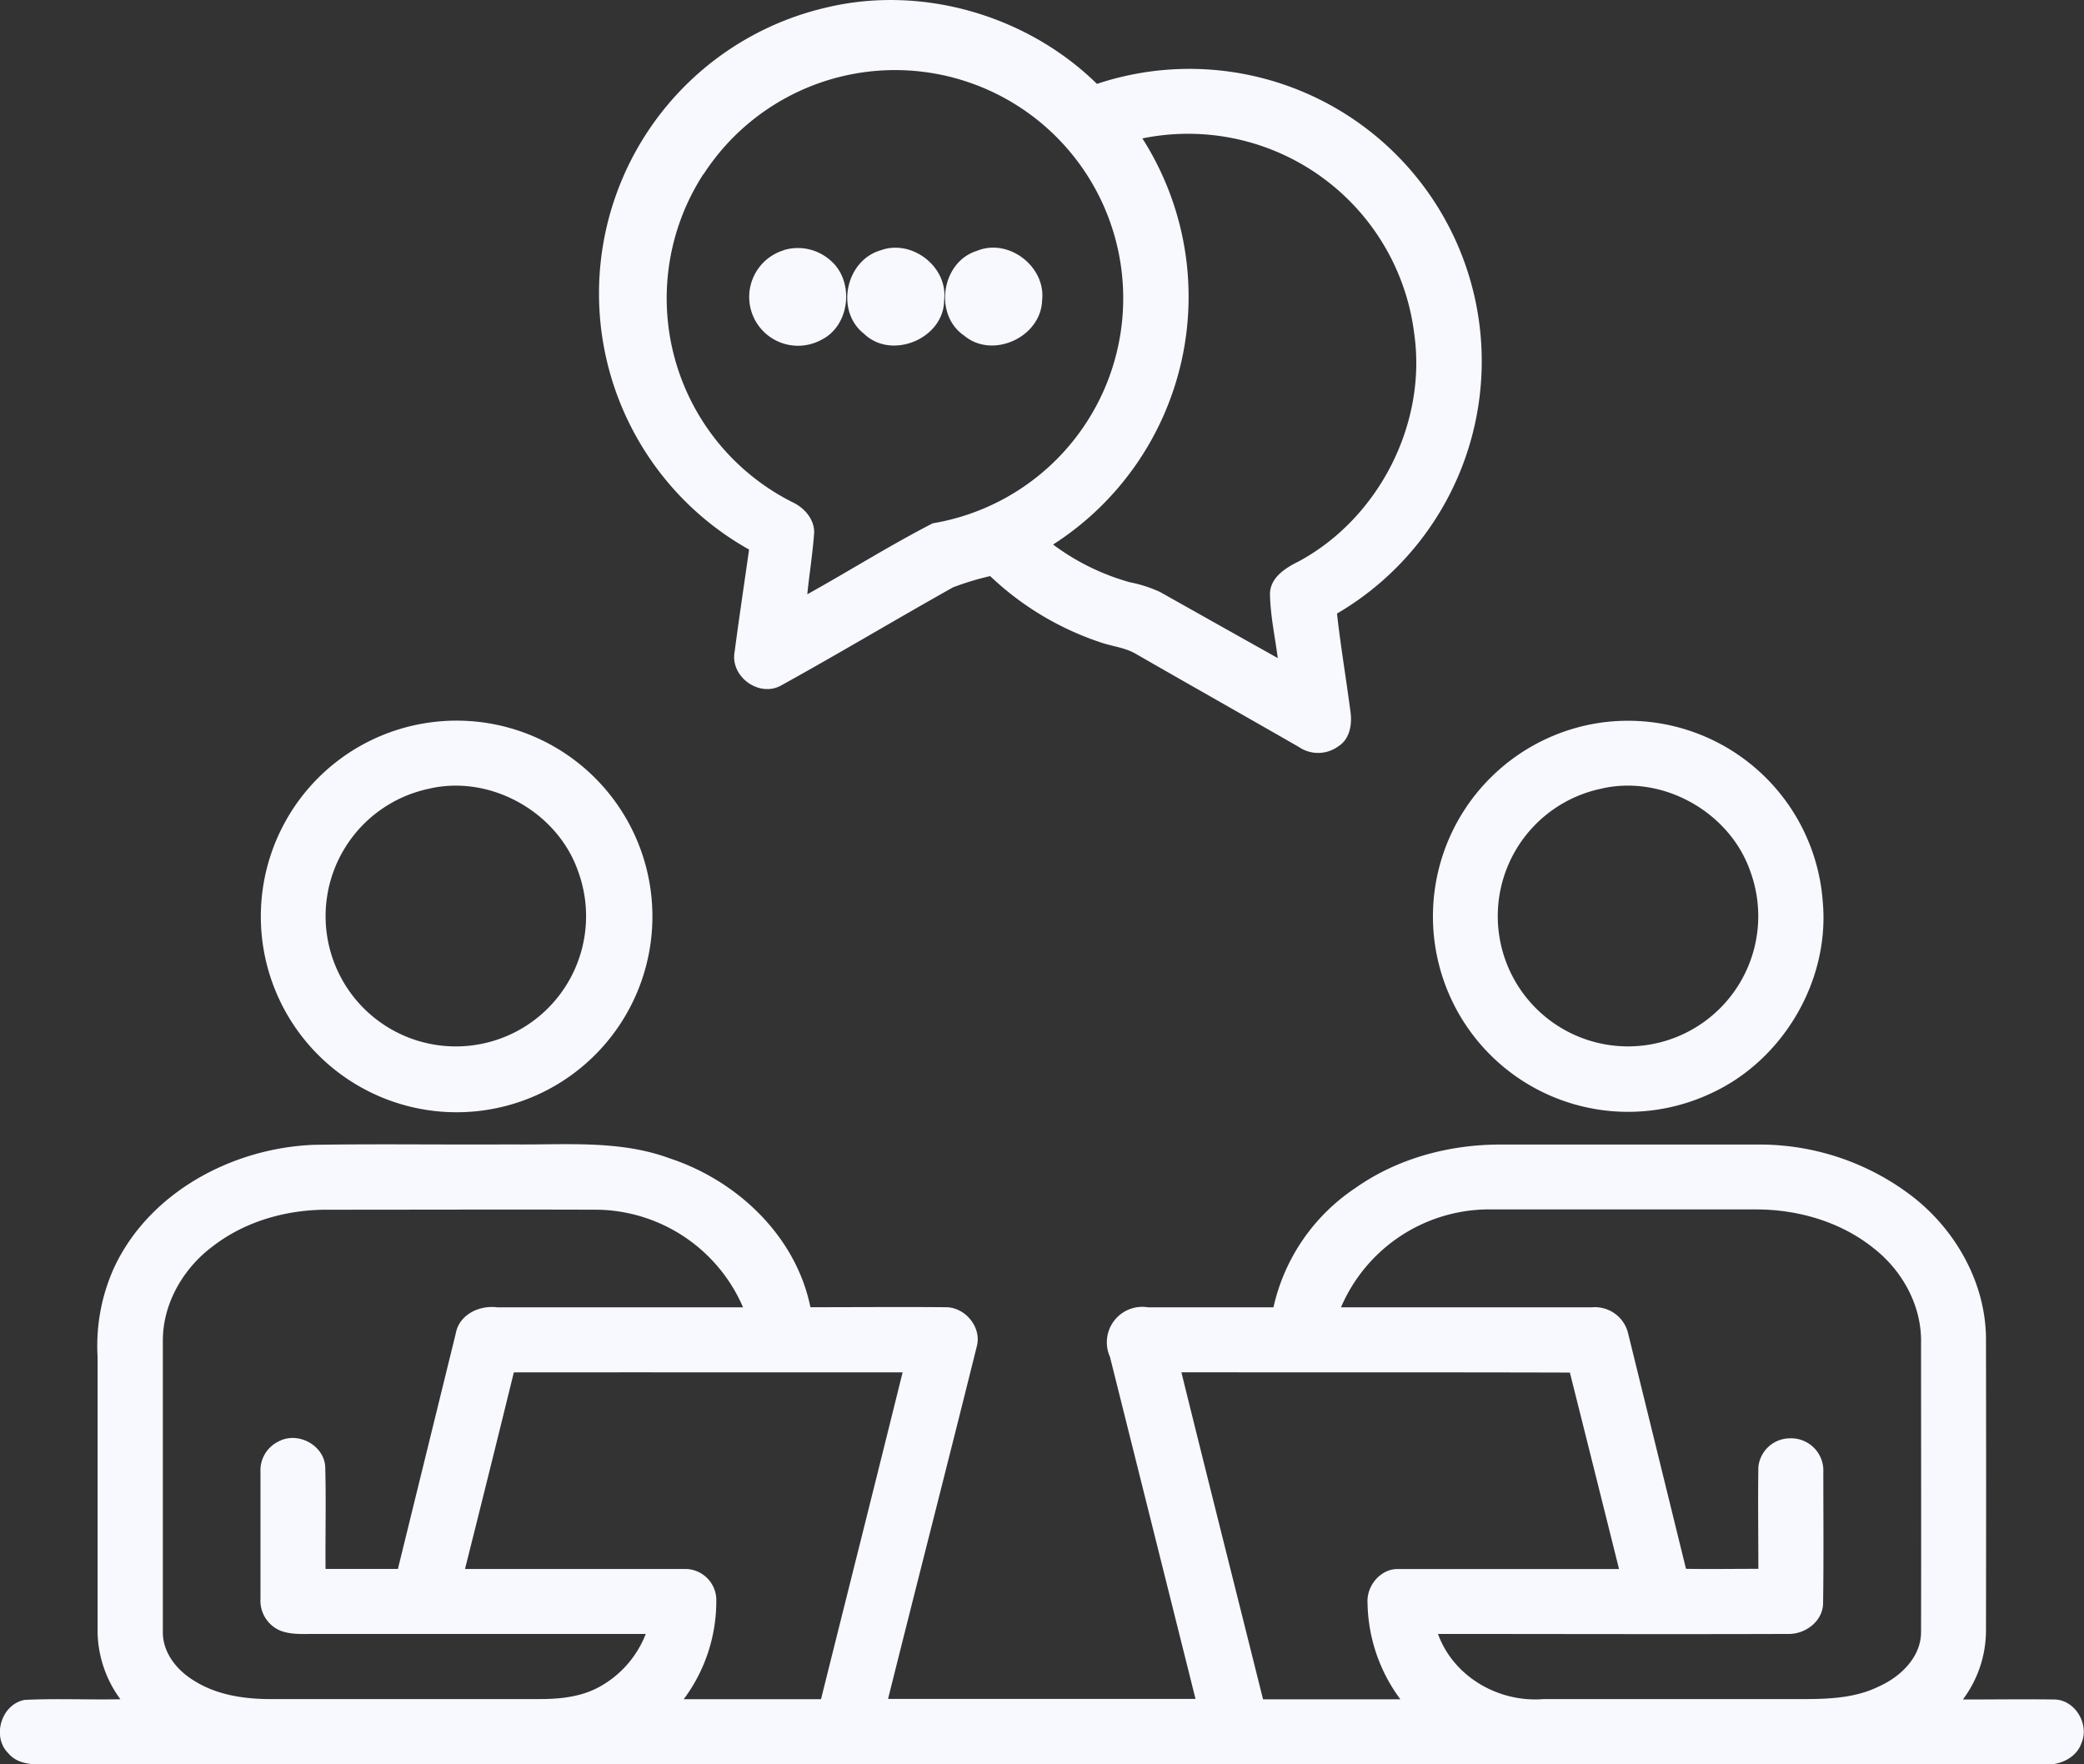 <svg id="Layer_1" data-name="Layer 1" xmlns="http://www.w3.org/2000/svg" viewBox="0 0 432.03 365.72"><rect x="0" y="0" width="432.03" height="365.72" fill="#333333" stroke="none"/><defs><style>.cls-1{fill:#f8f9ff;}</style></defs><path class="cls-1" d="M171.58,1.5C191.33-3.14,213,3.25,227.41,17.39a60.6,60.6,0,0,1,49.76,109.8c.75,6.72,1.88,13.4,2.76,20.1.42,2.64,0,5.82-2.43,7.38a7.09,7.09,0,0,1-8.26.16c-11.22-6.44-22.48-12.8-33.69-19.24-2.34-1.4-5.12-1.6-7.63-2.51a61.16,61.16,0,0,1-22.65-13.66,60,60,0,0,0-7.67,2.32c-12,6.73-23.74,13.77-35.75,20.4-4.54,2.45-10.49-1.9-9.56-7,.93-7.08,2-14.14,3-21.22A60.84,60.84,0,0,1,171.58,1.5ZM145.83,36.08a47.31,47.31,0,0,0,18.41,68c2.43,1.13,4.5,3.4,4.55,6.2-.29,4.32-1,8.59-1.43,12.91,8.7-4.83,17.15-10.16,26-14.71a47.3,47.3,0,1,0-47.51-72.36Zm91-7.38a61,61,0,0,1-18.52,84.18,48.26,48.26,0,0,0,15.92,7.82,27.78,27.78,0,0,1,6.23,2q12.21,6.87,24.43,13.72c-.56-4.41-1.54-8.8-1.61-13.25,0-3.45,3.23-5.45,6-6.82,16.53-8.94,26.54-28.47,23.91-47.1A47.24,47.24,0,0,0,236.79,28.7Z"/><path class="cls-1" d="M162.53,51.83A10.17,10.17,0,0,1,172.18,54c5,4.27,4.09,13.51-1.92,16.45a10.12,10.12,0,1,1-7.73-18.59Z"/><path class="cls-1" d="M182.55,51.89c6.46-2.39,14,3.41,13.18,10.3,0,8-10.9,12.54-16.62,7C173.12,64.49,175.28,54,182.55,51.89Z"/><path class="cls-1" d="M202.51,52c6.55-2.72,14.35,3.26,13.53,10.28-.25,7.66-10.33,12.25-16.21,7.26C193.51,65.21,195.17,54.28,202.51,52Z"/><path class="cls-1" d="M87.62,150a40.59,40.59,0,1,1-28.84,21A40.51,40.51,0,0,1,87.62,150Zm1.6,13.44a27,27,0,1,0,30.59,17.08C115.54,168.37,101.84,160.64,89.22,163.43Z"/><path class="cls-1" d="M330.62,150a40.48,40.48,0,0,1,47.26,37c1.46,16.42-8.35,32.94-23.34,39.72a40.44,40.44,0,0,1-56.14-26.41A40.58,40.58,0,0,1,330.62,150Zm1.62,13.43a27,27,0,1,0,30.54,17C358.48,168.34,344.82,160.65,332.24,163.42Z"/><path class="cls-1" d="M23.67,262.74C31,247.1,48.2,238,65,237.32c13.67-.22,27.34,0,41-.09,11,.15,22.36-1,32.89,2.91,14,4.63,26.11,16.11,29.12,30.84,9.36,0,18.72-.08,28.08,0,4,0,7.44,4.13,6.42,8.07-6.06,24.39-12.32,48.74-18.41,73.13h63.74q-8.87-35.46-17.74-70.92A7.35,7.35,0,0,1,238,271q13,0,26,0a40.21,40.21,0,0,1,17-24.74c8.71-6.15,19.45-9,30-9,18,0,36,0,54.06,0a52,52,0,0,1,31.29,10.68c9,6.93,15.23,17.83,15.36,29.36q.06,30.5,0,61a23.92,23.92,0,0,1-4.79,14c6.36,0,12.73-.09,19.09,0,4.2.15,7.12,5.09,5.54,8.91-1,3.11-4.41,4.73-7.5,4.55q-206.57,0-413.14,0c-3.15,0-6.94.37-9.2-2.33-3.48-3.45-1.41-10.2,3.43-11.05,6.6-.32,13.21,0,19.82-.13a24.11,24.11,0,0,1-4.73-13.92c0-19,0-38.07,0-57.1A39.28,39.28,0,0,1,23.67,262.74Zm20.42-4.37c-6.17,4.6-10.43,12-10.33,19.79,0,20.08,0,40.16,0,60.24,0,4.13,2.81,7.7,6.17,9.81,4.73,3.1,10.5,4,16.06,4,18.65,0,37.29,0,55.94,0,4,0,8.21-.41,11.86-2.28a21.3,21.3,0,0,0,10.08-11.22q-34.47,0-68.92,0c-2.28,0-4.64.16-6.8-.67A6.73,6.73,0,0,1,54,331.38q0-13.12,0-26.26a6.64,6.64,0,0,1,3.87-6.37c4-2.07,9.45.93,9.56,5.48.18,7,0,14,.06,21,5,0,10,0,15,0q6-24.42,12-48.84c.71-3.89,4.89-5.86,8.55-5.39,17,0,34,0,51,0a33.46,33.46,0,0,0-30-20.23c-18.7-.07-37.4,0-56.1,0C59.48,250.73,50.85,253.13,44.09,258.37ZM278,271h52a7.08,7.08,0,0,1,7.52,5.39q6,24.4,12,48.82c5,.08,10,0,15,0,0-7-.1-14,0-21.05a6.6,6.6,0,0,1,6.47-6,6.69,6.69,0,0,1,7,7c0,9.1.09,18.21-.05,27.31-.14,3.73-3.8,6.37-7.36,6.24-24.16.08-48.31,0-72.47,0,3.21,8.9,12.63,14.28,21.91,13.5q25.48,0,51,0c6.22,0,12.77.21,18.5-2.62,4.46-2,8.75-6.06,8.73-11.31.05-20,0-40,0-60,.14-7.59-3.85-14.83-9.73-19.45-6.87-5.56-15.78-8.13-24.52-8.12-18.68,0-37.36,0-56,0A33.45,33.45,0,0,0,278,271Zm-171.48,13.5q-5,20.37-10.12,40.74c15.23,0,30.47,0,45.71,0a6.48,6.48,0,0,1,6.38,6.08,33.94,33.94,0,0,1-6.75,20.92q14.22,0,28.46,0c5.64-22.59,11.33-45.16,16.92-67.76C160.25,284.5,133.38,284.46,106.52,284.49Zm138.4,0c5.58,22.6,11.28,45.17,16.92,67.76,9.48,0,19,0,28.47,0a34.33,34.33,0,0,1-6.81-20.05c-.2-3.55,2.78-7.1,6.44-6.95,15.23,0,30.47,0,45.7,0q-5.08-20.37-10.19-40.73C298.61,284.45,271.77,284.5,244.92,284.47Z"/></svg>